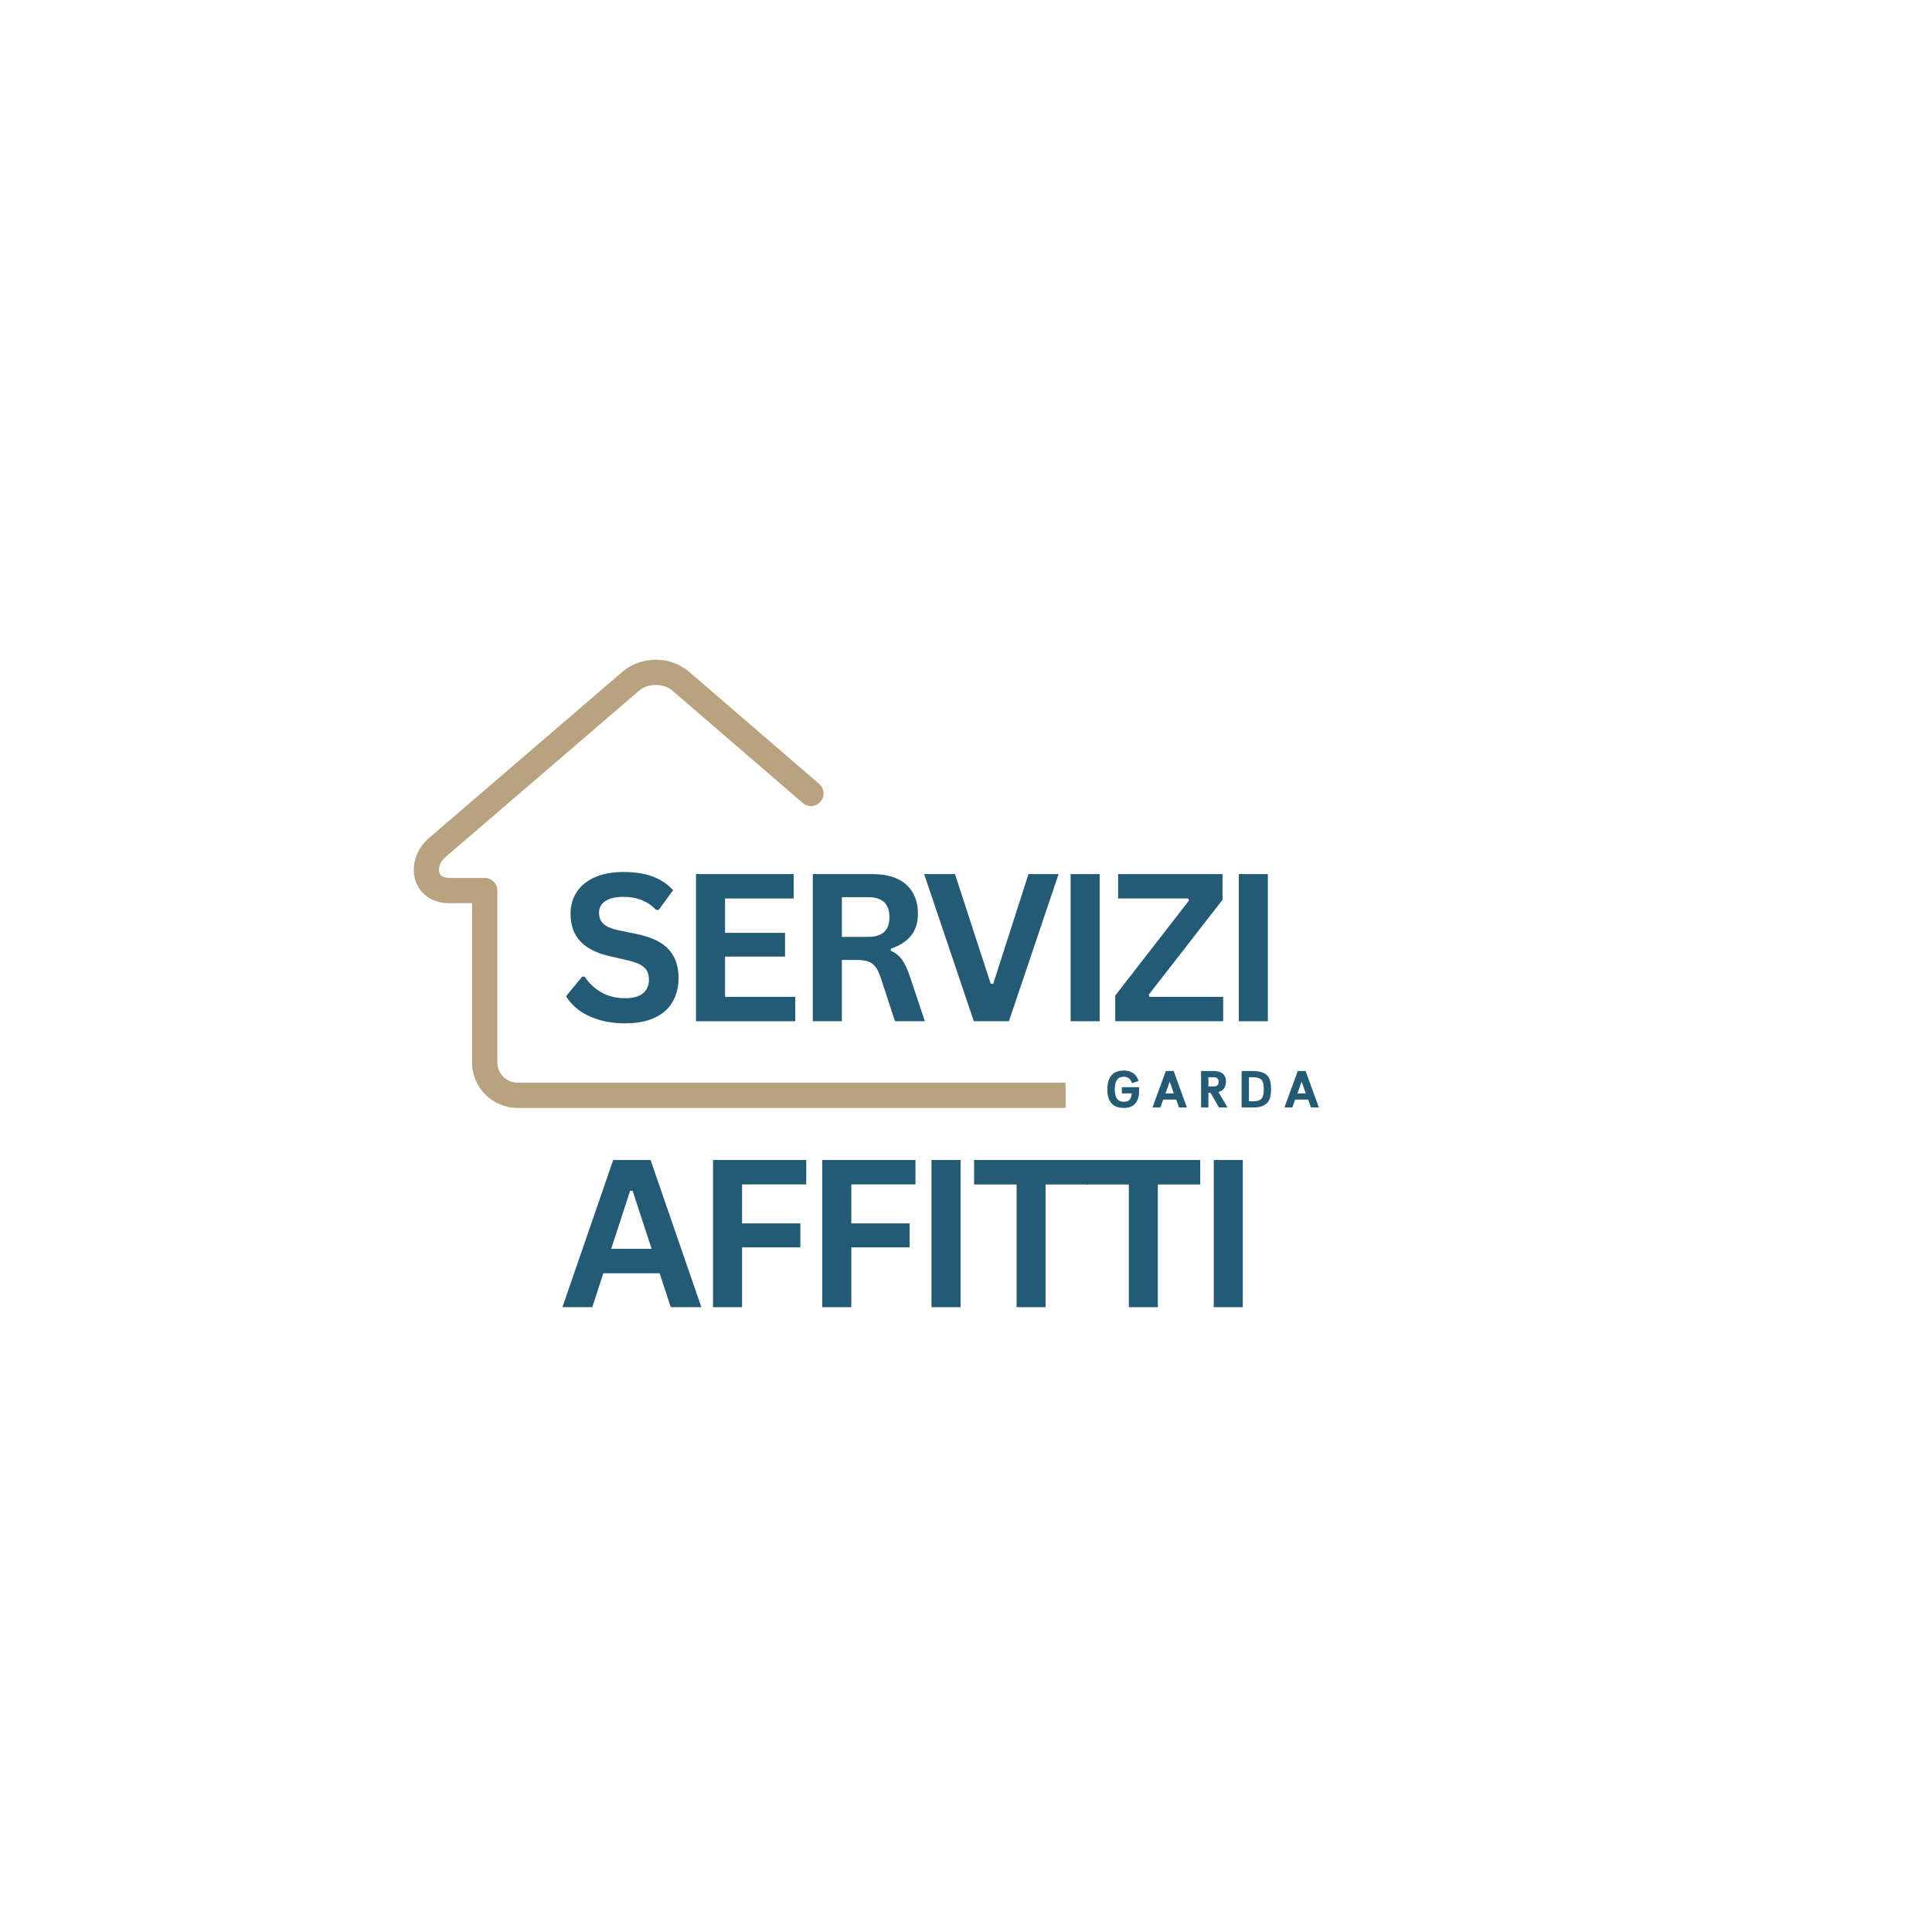 <svg xmlns="http://www.w3.org/2000/svg" xmlns:xlink="http://www.w3.org/1999/xlink" width="500" zoomAndPan="magnify" viewBox="0 0 375 375" height="500" preserveAspectRatio="xMidYMid meet" version="1.2"><defs><clipPath id="f5466ebd8f"><path d="M 80.078 128.051 L 206.828 128.051 L 206.828 215.051 L 80.078 215.051 Z M 80.078 128.051 "/></clipPath></defs><g id="c501882b93"><g clip-rule="nonzero" clip-path="url(#f5466ebd8f)"><path style=" stroke:none;fill-rule:nonzero;fill:#b9a27f;fill-opacity:1;" d="M 352.738 210.148 C 354.094 210.148 355.195 211.246 355.195 212.598 C 355.195 213.949 354.098 215.047 352.738 215.047 L 100.453 215.047 C 98.027 215.047 95.816 214.055 94.219 212.465 C 92.621 210.871 91.629 208.668 91.629 206.246 L 91.629 175.309 L 87.25 175.309 C 85.539 175.309 84.133 174.859 83.035 174.121 C 81.816 173.301 81.012 172.141 80.605 170.824 L 80.602 170.824 C 80.227 169.602 80.215 168.258 80.555 166.949 C 80.953 165.391 81.855 163.867 83.227 162.691 L 120.84 130.367 C 122.645 128.824 124.977 128.051 127.285 128.051 C 129.598 128.051 131.93 128.824 133.73 130.367 L 159.008 152.164 C 160.031 153.047 160.145 154.59 159.258 155.609 C 158.375 156.629 156.828 156.738 155.805 155.855 L 130.523 134.062 C 129.66 133.32 128.484 132.949 127.285 132.949 C 126.09 132.949 124.91 133.32 124.047 134.062 L 86.434 166.387 C 85.84 166.895 85.457 167.523 85.293 168.152 C 85.18 168.598 85.176 169.027 85.289 169.391 L 85.285 169.391 L 85.289 169.398 C 85.367 169.66 85.531 169.898 85.777 170.062 C 86.098 170.277 86.582 170.41 87.25 170.41 L 94.082 170.41 C 95.441 170.41 96.539 171.508 96.539 172.859 L 96.539 206.246 C 96.539 207.316 96.984 208.293 97.691 209 C 98.402 209.707 99.379 210.148 100.453 210.148 Z M 352.738 210.148 "/></g><g style="fill:#245a74;fill-opacity:1;"><g transform="translate(108.727, 198.222)"><path style="stroke:none" d="M 12.656 0.406 C 10.676 0.406 8.914 0.16 7.375 -0.328 C 5.832 -0.816 4.547 -1.457 3.516 -2.25 C 2.484 -3.039 1.695 -3.91 1.156 -4.859 L 4.266 -8.656 L 4.75 -8.656 C 5.602 -7.375 6.691 -6.352 8.016 -5.594 C 9.336 -4.844 10.883 -4.469 12.656 -4.469 C 14.164 -4.469 15.305 -4.785 16.078 -5.422 C 16.848 -6.066 17.234 -6.945 17.234 -8.062 C 17.234 -8.738 17.109 -9.305 16.859 -9.766 C 16.609 -10.223 16.195 -10.613 15.625 -10.938 C 15.051 -11.258 14.273 -11.539 13.297 -11.781 L 9.625 -12.625 C 7.062 -13.207 5.148 -14.176 3.891 -15.531 C 2.641 -16.895 2.016 -18.664 2.016 -20.844 C 2.016 -22.457 2.414 -23.875 3.219 -25.094 C 4.031 -26.32 5.207 -27.273 6.75 -27.953 C 8.289 -28.629 10.133 -28.969 12.281 -28.969 C 14.488 -28.969 16.375 -28.676 17.938 -28.094 C 19.508 -27.52 20.836 -26.633 21.922 -25.438 L 19.125 -21.609 L 18.641 -21.609 C 17.828 -22.453 16.898 -23.082 15.859 -23.5 C 14.816 -23.926 13.625 -24.141 12.281 -24.141 C 10.738 -24.141 9.562 -23.863 8.75 -23.312 C 7.945 -22.77 7.547 -22.02 7.547 -21.062 C 7.547 -20.156 7.828 -19.438 8.391 -18.906 C 8.953 -18.375 9.93 -17.957 11.328 -17.656 L 15.078 -16.875 C 17.848 -16.289 19.859 -15.297 21.109 -13.891 C 22.359 -12.492 22.984 -10.672 22.984 -8.422 C 22.984 -6.641 22.598 -5.086 21.828 -3.766 C 21.066 -2.441 19.91 -1.414 18.359 -0.688 C 16.805 0.039 14.906 0.406 12.656 0.406 Z M 12.656 0.406 "/></g></g><g style="fill:#245a74;fill-opacity:1;"><g transform="translate(131.376, 198.222)"><path style="stroke:none" d="M 9.359 -12.547 L 9.359 -4.734 L 22.984 -4.734 L 22.984 0 L 3.719 0 L 3.719 -28.562 L 22.672 -28.562 L 22.672 -23.828 L 9.359 -23.828 L 9.359 -17.156 L 21 -17.156 L 21 -12.547 Z M 9.359 -12.547 "/></g></g><g style="fill:#245a74;fill-opacity:1;"><g transform="translate(154.045, 198.222)"><path style="stroke:none" d="M 3.719 0 L 3.719 -28.562 L 15.172 -28.562 C 18.129 -28.562 20.359 -27.879 21.859 -26.516 C 23.367 -25.148 24.125 -23.27 24.125 -20.875 C 24.125 -19.145 23.68 -17.727 22.797 -16.625 C 21.922 -15.52 20.613 -14.672 18.875 -14.078 L 18.875 -13.672 C 19.77 -13.285 20.492 -12.707 21.047 -11.938 C 21.598 -11.164 22.125 -10.023 22.625 -8.516 L 25.469 0 L 19.672 0 L 16.875 -8.531 C 16.594 -9.395 16.27 -10.062 15.906 -10.531 C 15.551 -11.008 15.098 -11.352 14.547 -11.562 C 13.992 -11.781 13.273 -11.891 12.391 -11.891 L 9.359 -11.891 L 9.359 0 Z M 14.5 -16.375 C 17.227 -16.375 18.594 -17.648 18.594 -20.203 C 18.594 -22.785 17.227 -24.078 14.5 -24.078 L 9.359 -24.078 L 9.359 -16.375 Z M 14.5 -16.375 "/></g></g><g style="fill:#245a74;fill-opacity:1;"><g transform="translate(178.861, 198.222)"><path style="stroke:none" d="M 16.969 0 L 10.156 0 L 0.516 -28.562 L 6.5 -28.562 L 13.438 -7.266 L 13.922 -7.266 L 20.766 -28.562 L 26.609 -28.562 Z M 16.969 0 "/></g></g><g style="fill:#245a74;fill-opacity:1;"><g transform="translate(204.088, 198.222)"><path style="stroke:none" d="M 9.359 0 L 3.719 0 L 3.719 -28.562 L 9.359 -28.562 Z M 9.359 0 "/></g></g><g style="fill:#245a74;fill-opacity:1;"><g transform="translate(215.293, 198.222)"><path style="stroke:none" d="M 22.125 0 L 1.172 0 L 1.172 -4.984 L 15.484 -23.422 L 15.359 -23.828 L 1.734 -23.828 L 1.734 -28.562 L 22 -28.562 L 22 -23.578 L 7.672 -5.141 L 7.812 -4.734 L 22.125 -4.734 Z M 22.125 0 "/></g></g><g style="fill:#245a74;fill-opacity:1;"><g transform="translate(236.731, 198.222)"><path style="stroke:none" d="M 9.359 0 L 3.719 0 L 3.719 -28.562 L 9.359 -28.562 Z M 9.359 0 "/></g></g><g style="fill:#245a74;fill-opacity:1;"><g transform="translate(108.727, 253.722)"><path style="stroke:none" d="M 27.406 0 L 21.469 0 L 19.312 -6.578 L 8.375 -6.578 L 6.234 0 L 0.438 0 L 10.297 -28.562 L 17.547 -28.562 Z M 13.578 -22.594 L 9.906 -11.328 L 17.75 -11.328 L 14.062 -22.594 Z M 13.578 -22.594 "/></g></g><g style="fill:#245a74;fill-opacity:1;"><g transform="translate(134.677, 253.722)"><path style="stroke:none" d="M 21.812 -28.562 L 21.812 -23.828 L 9.359 -23.828 L 9.359 -16.266 L 20.672 -16.266 L 20.672 -11.609 L 9.359 -11.609 L 9.359 0 L 3.719 0 L 3.719 -28.562 Z M 21.812 -28.562 "/></g></g><g style="fill:#245a74;fill-opacity:1;"><g transform="translate(155.88, 253.722)"><path style="stroke:none" d="M 21.812 -28.562 L 21.812 -23.828 L 9.359 -23.828 L 9.359 -16.266 L 20.672 -16.266 L 20.672 -11.609 L 9.359 -11.609 L 9.359 0 L 3.719 0 L 3.719 -28.562 Z M 21.812 -28.562 "/></g></g><g style="fill:#245a74;fill-opacity:1;"><g transform="translate(177.084, 253.722)"><path style="stroke:none" d="M 9.359 0 L 3.719 0 L 3.719 -28.562 L 9.359 -28.562 Z M 9.359 0 "/></g></g><g style="fill:#245a74;fill-opacity:1;"><g transform="translate(188.289, 253.722)"><path style="stroke:none" d="M 22.891 -28.562 L 22.891 -23.812 L 14.656 -23.812 L 14.656 0 L 9.031 0 L 9.031 -23.812 L 0.781 -23.812 L 0.781 -28.562 Z M 22.891 -28.562 "/></g></g><g style="fill:#245a74;fill-opacity:1;"><g transform="translate(210.078, 253.722)"><path style="stroke:none" d="M 22.891 -28.562 L 22.891 -23.812 L 14.656 -23.812 L 14.656 0 L 9.031 0 L 9.031 -23.812 L 0.781 -23.812 L 0.781 -28.562 Z M 22.891 -28.562 "/></g></g><g style="fill:#245a74;fill-opacity:1;"><g transform="translate(231.868, 253.722)"><path style="stroke:none" d="M 9.359 0 L 3.719 0 L 3.719 -28.562 L 9.359 -28.562 Z M 9.359 0 "/></g></g><g style="fill:#245a74;fill-opacity:1;"><g transform="translate(214.5, 214.961)"><path style="stroke:none" d="M 6.594 -3.938 L 6.594 -3.094 C 6.594 -2.562 6.52 -2.094 6.375 -1.688 C 6.238 -1.289 6.039 -0.957 5.781 -0.688 C 5.52 -0.426 5.207 -0.227 4.844 -0.094 C 4.477 0.031 4.07 0.094 3.625 0.094 C 3.195 0.094 2.785 0.035 2.391 -0.078 C 2.004 -0.191 1.664 -0.391 1.375 -0.672 C 1.094 -0.953 0.863 -1.32 0.688 -1.781 C 0.52 -2.25 0.438 -2.832 0.438 -3.531 C 0.438 -4.219 0.52 -4.797 0.688 -5.266 C 0.863 -5.734 1.094 -6.109 1.375 -6.391 C 1.664 -6.672 2.004 -6.867 2.391 -6.984 C 2.785 -7.109 3.195 -7.172 3.625 -7.172 C 3.969 -7.172 4.285 -7.133 4.578 -7.062 C 4.879 -6.988 5.148 -6.867 5.391 -6.703 C 5.641 -6.547 5.859 -6.336 6.047 -6.078 C 6.234 -5.816 6.391 -5.504 6.516 -5.141 L 5.203 -4.719 C 5.066 -5.188 4.859 -5.508 4.578 -5.688 C 4.305 -5.875 3.988 -5.969 3.625 -5.969 C 3.395 -5.969 3.172 -5.93 2.953 -5.859 C 2.742 -5.785 2.555 -5.656 2.391 -5.469 C 2.234 -5.289 2.109 -5.039 2.016 -4.719 C 1.922 -4.406 1.875 -4.008 1.875 -3.531 C 1.875 -3.051 1.922 -2.656 2.016 -2.344 C 2.109 -2.031 2.234 -1.781 2.391 -1.594 C 2.555 -1.414 2.742 -1.289 2.953 -1.219 C 3.172 -1.145 3.395 -1.109 3.625 -1.109 C 3.832 -1.109 4.023 -1.129 4.203 -1.172 C 4.391 -1.223 4.547 -1.305 4.672 -1.422 C 4.805 -1.547 4.914 -1.711 5 -1.922 C 5.082 -2.141 5.133 -2.41 5.156 -2.734 L 3.25 -2.734 L 3.25 -3.938 Z M 6.594 -3.938 "/></g></g><g style="fill:#245a74;fill-opacity:1;"><g transform="translate(223.522, 214.961)"><path style="stroke:none" d="M 4.781 -1.531 L 2.25 -1.531 L 1.703 0 L 0.172 0 L 2.766 -7.078 L 4.281 -7.078 L 6.859 0 L 5.328 0 Z M 2.703 -2.734 L 4.312 -2.734 L 3.516 -5.016 Z M 2.703 -2.734 "/></g></g><g style="fill:#245a74;fill-opacity:1;"><g transform="translate(232.534, 214.961)"><path style="stroke:none" d="M 5.422 -5.062 C 5.422 -4.488 5.297 -4.031 5.047 -3.688 C 4.805 -3.352 4.445 -3.125 3.969 -3 L 5.719 0 L 4.078 0 L 2.406 -2.875 L 2.016 -2.875 L 2.016 0 L 0.594 0 L 0.594 -7.078 L 3 -7.078 C 3.801 -7.078 4.406 -6.898 4.812 -6.547 C 5.219 -6.191 5.422 -5.695 5.422 -5.062 Z M 2.016 -5.875 L 2.016 -4.078 L 3 -4.078 C 3.344 -4.078 3.594 -4.145 3.75 -4.281 C 3.914 -4.414 4 -4.664 4 -5.031 C 4 -5.281 3.914 -5.484 3.75 -5.641 C 3.594 -5.797 3.344 -5.875 3 -5.875 Z M 2.016 -5.875 "/></g></g><g style="fill:#245a74;fill-opacity:1;"><g transform="translate(240.405, 214.961)"><path style="stroke:none" d="M 0.594 0 L 0.594 -7.078 L 2.656 -7.078 C 3.426 -7.078 4.051 -6.992 4.531 -6.828 C 5.008 -6.672 5.379 -6.438 5.641 -6.125 C 5.898 -5.812 6.078 -5.43 6.172 -4.984 C 6.266 -4.535 6.312 -4.031 6.312 -3.469 C 6.312 -2.957 6.258 -2.488 6.156 -2.062 C 6.062 -1.645 5.883 -1.281 5.625 -0.969 C 5.363 -0.664 5.004 -0.426 4.547 -0.25 C 4.086 -0.082 3.504 0 2.797 0 Z M 2.016 -5.875 L 2.016 -1.203 L 2.828 -1.203 C 3.273 -1.203 3.633 -1.254 3.906 -1.359 C 4.176 -1.461 4.383 -1.613 4.531 -1.812 C 4.676 -2.008 4.77 -2.25 4.812 -2.531 C 4.863 -2.812 4.891 -3.125 4.891 -3.469 C 4.891 -3.863 4.867 -4.211 4.828 -4.516 C 4.785 -4.816 4.688 -5.066 4.531 -5.266 C 4.383 -5.461 4.16 -5.613 3.859 -5.719 C 3.566 -5.82 3.164 -5.875 2.656 -5.875 Z M 2.016 -5.875 "/></g></g><g style="fill:#245a74;fill-opacity:1;"><g transform="translate(249.134, 214.961)"><path style="stroke:none" d="M 4.781 -1.531 L 2.25 -1.531 L 1.703 0 L 0.172 0 L 2.766 -7.078 L 4.281 -7.078 L 6.859 0 L 5.328 0 Z M 2.703 -2.734 L 4.312 -2.734 L 3.516 -5.016 Z M 2.703 -2.734 "/></g></g></g></svg>